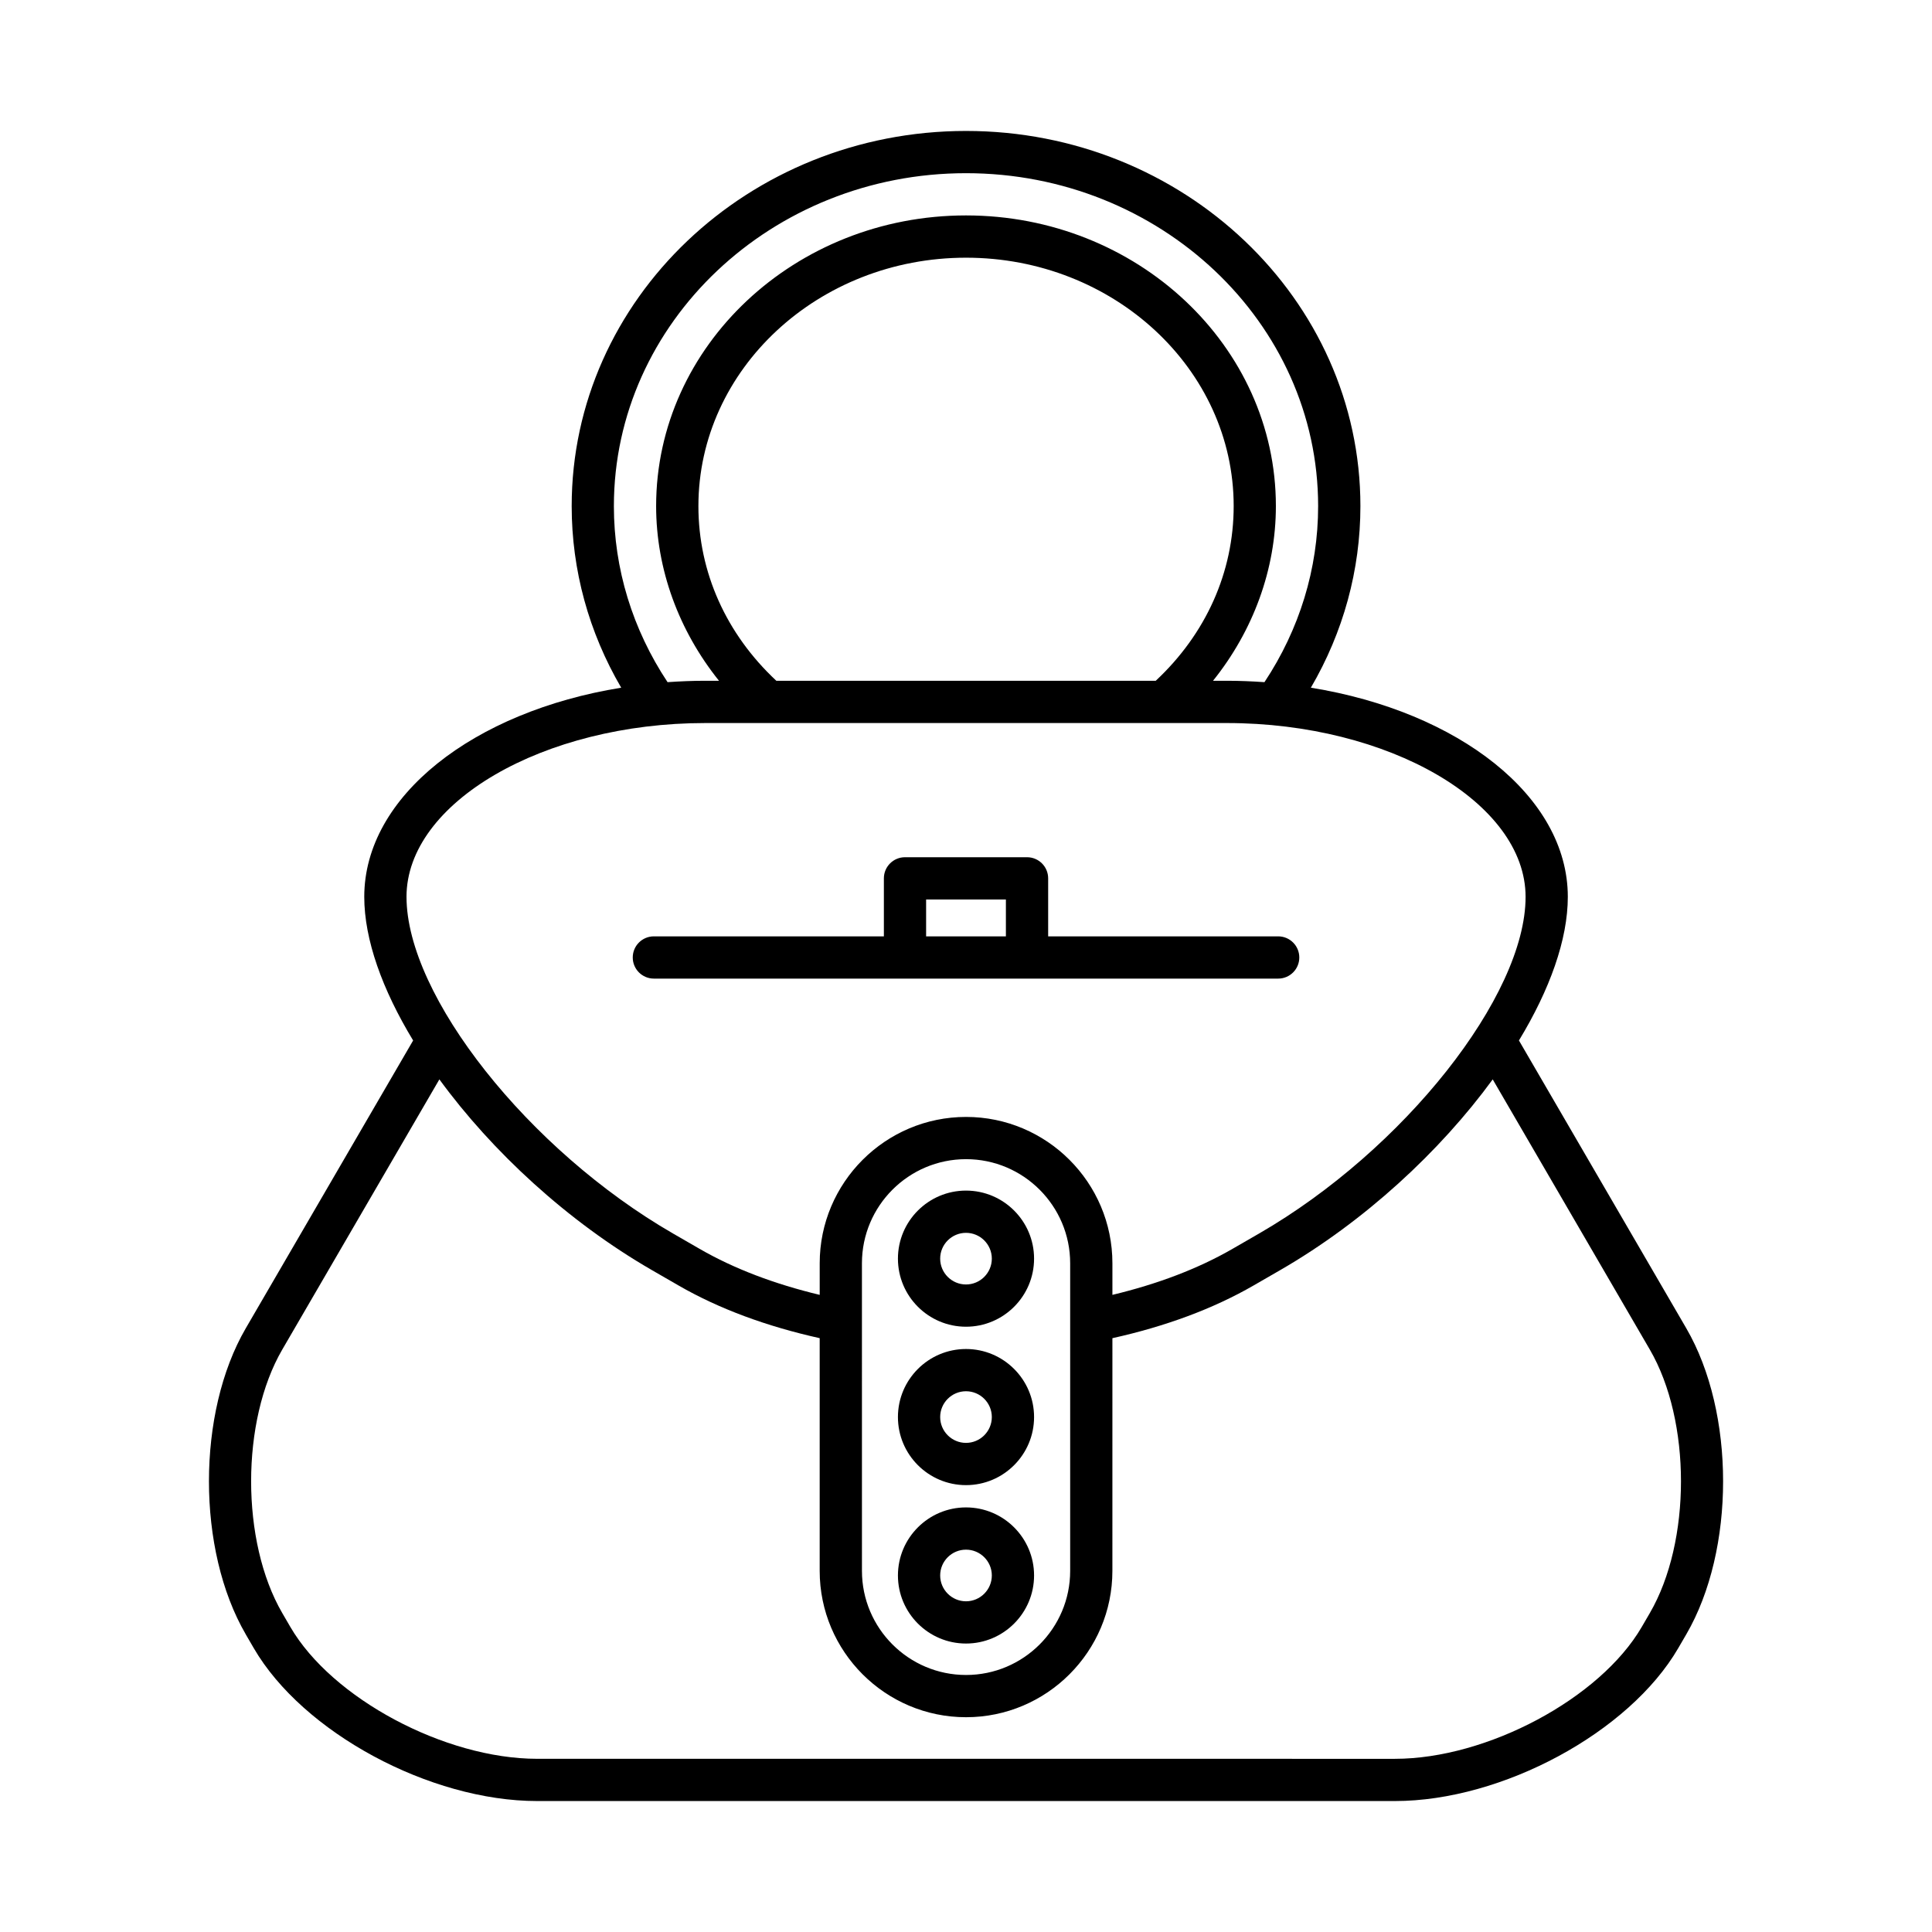 <?xml version="1.0" encoding="UTF-8"?>
<!-- Uploaded to: ICON Repo, www.iconrepo.com, Generator: ICON Repo Mixer Tools -->
<svg fill="#000000" width="800px" height="800px" version="1.1" viewBox="144 144 512 512" xmlns="http://www.w3.org/2000/svg">
 <g>
  <path d="m209.12 577.11 2.137 3.672c12.988 22.336 46.668 40.512 75.086 40.512h227.32c28.414 0 62.098-18.176 75.086-40.512l2.137-3.672c13.004-22.363 13.004-58.738 0-81.098l-44.352-76.277c8.172-13.465 12.953-26.746 12.953-38.059 0-26.695-29.02-49.117-68.094-55.43 8.586-14.691 13.129-31.148 13.129-48.125 0-54.82-46.883-99.418-104.51-99.418s-104.51 44.598-104.51 99.418c0 16.98 4.543 33.438 13.125 48.125-39.074 6.312-68.094 28.734-68.094 55.43 0 11.312 4.781 24.594 12.953 38.059l-44.355 76.277c-13.008 22.355-13.008 58.73-0.004 81.098zm97.566-298.99c0-48.648 41.863-88.223 93.316-88.223s93.316 39.574 93.316 88.223c0 16.609-4.945 32.66-14.223 46.66-3.285-0.23-6.609-0.371-9.988-0.371h-3.641c10.652-13.273 16.656-29.543 16.656-46.293 0-42.469-36.84-77.027-82.121-77.027s-82.121 34.555-82.121 77.027c0 16.75 6.008 33.016 16.66 46.293h-3.641c-3.379 0-6.703 0.141-9.988 0.371-9.281-14-14.227-30.047-14.227-46.66zm143.59 46.293h-100.54c-13.297-12.422-20.652-28.758-20.652-46.293 0-36.297 31.816-65.828 70.926-65.828s70.926 29.531 70.926 65.828c-0.004 17.539-7.363 33.871-20.656 46.293zm-198.55 57.266c0-24.973 36.262-46.066 79.18-46.066h138.21c42.918 0 79.18 21.098 79.18 46.066 0 26.258-32.34 67.113-70.617 89.211l-7.047 4.066c-9.184 5.301-19.918 9.34-31.832 12.199v-8.371c0-21.387-17.402-38.785-38.785-38.785-21.387 0-38.785 17.402-38.785 38.785v8.371c-11.918-2.859-22.652-6.898-31.832-12.199l-7.047-4.066c-38.281-22.098-70.621-62.957-70.621-89.211zm175.88 97.102v81.516c0 15.215-12.375 27.59-27.59 27.59s-27.59-12.375-27.59-27.59l-0.004-81.516c0-15.215 12.375-27.59 27.59-27.59s27.594 12.379 27.594 27.59zm-208.8 22.863 41.633-71.598c13.949 19.102 33.992 37.66 56.309 50.539l7.047 4.066c10.789 6.227 23.418 10.859 37.43 13.977v61.668c0 21.387 17.402 38.785 38.785 38.785 21.387 0 38.785-17.402 38.785-38.785l0.004-61.664c14.016-3.113 26.641-7.75 37.43-13.977l7.047-4.066c22.316-12.883 42.355-31.441 56.309-50.539l41.633 71.598c11.012 18.926 11.012 50.906 0 69.836l-2.137 3.672c-11.016 18.949-40.969 34.949-65.41 34.949l-227.32-0.004c-24.441 0-54.395-16-65.41-34.949l-2.137-3.672c-11.008-18.93-11.008-50.91 0-69.836z"/>
  <path d="m400 501.5c-9.949 0-18.039 8.09-18.039 18.035 0 9.949 8.09 18.039 18.039 18.039s18.039-8.09 18.039-18.039c0-9.945-8.09-18.035-18.039-18.035zm0 24.879c-3.773 0-6.844-3.074-6.844-6.844-0.004-3.773 3.07-6.84 6.844-6.84s6.844 3.066 6.844 6.84c0 3.769-3.074 6.844-6.844 6.844z"/>
  <path d="m400 459.52c-9.949 0-18.039 8.09-18.039 18.035 0 9.949 8.09 18.039 18.039 18.039s18.039-8.09 18.039-18.039c0-9.945-8.09-18.035-18.039-18.035zm0 24.879c-3.773 0-6.844-3.074-6.844-6.844-0.004-3.773 3.07-6.84 6.844-6.84s6.844 3.066 6.844 6.84c0 3.769-3.074 6.844-6.844 6.844z"/>
  <path d="m400 543.48c-9.949 0-18.039 8.09-18.039 18.035 0 9.949 8.09 18.039 18.039 18.039s18.039-8.09 18.039-18.039c0-9.945-8.09-18.035-18.039-18.035zm0 24.879c-3.773 0-6.844-3.074-6.844-6.844-0.004-3.773 3.07-6.84 6.844-6.84s6.844 3.066 6.844 6.84c0 3.769-3.074 6.844-6.844 6.844z"/>
  <path d="m317.28 403.34h165.45c3.094 0 5.598-2.504 5.598-5.598s-2.504-5.598-5.598-5.598h-60.957v-15.371c0-3.094-2.504-5.598-5.598-5.598h-32.34c-3.094 0-5.598 2.504-5.598 5.598v15.371h-60.953c-3.094 0-5.598 2.504-5.598 5.598s2.504 5.598 5.598 5.598zm72.148-20.969h21.145v9.773h-21.145z"/>
 </g>
</svg>
